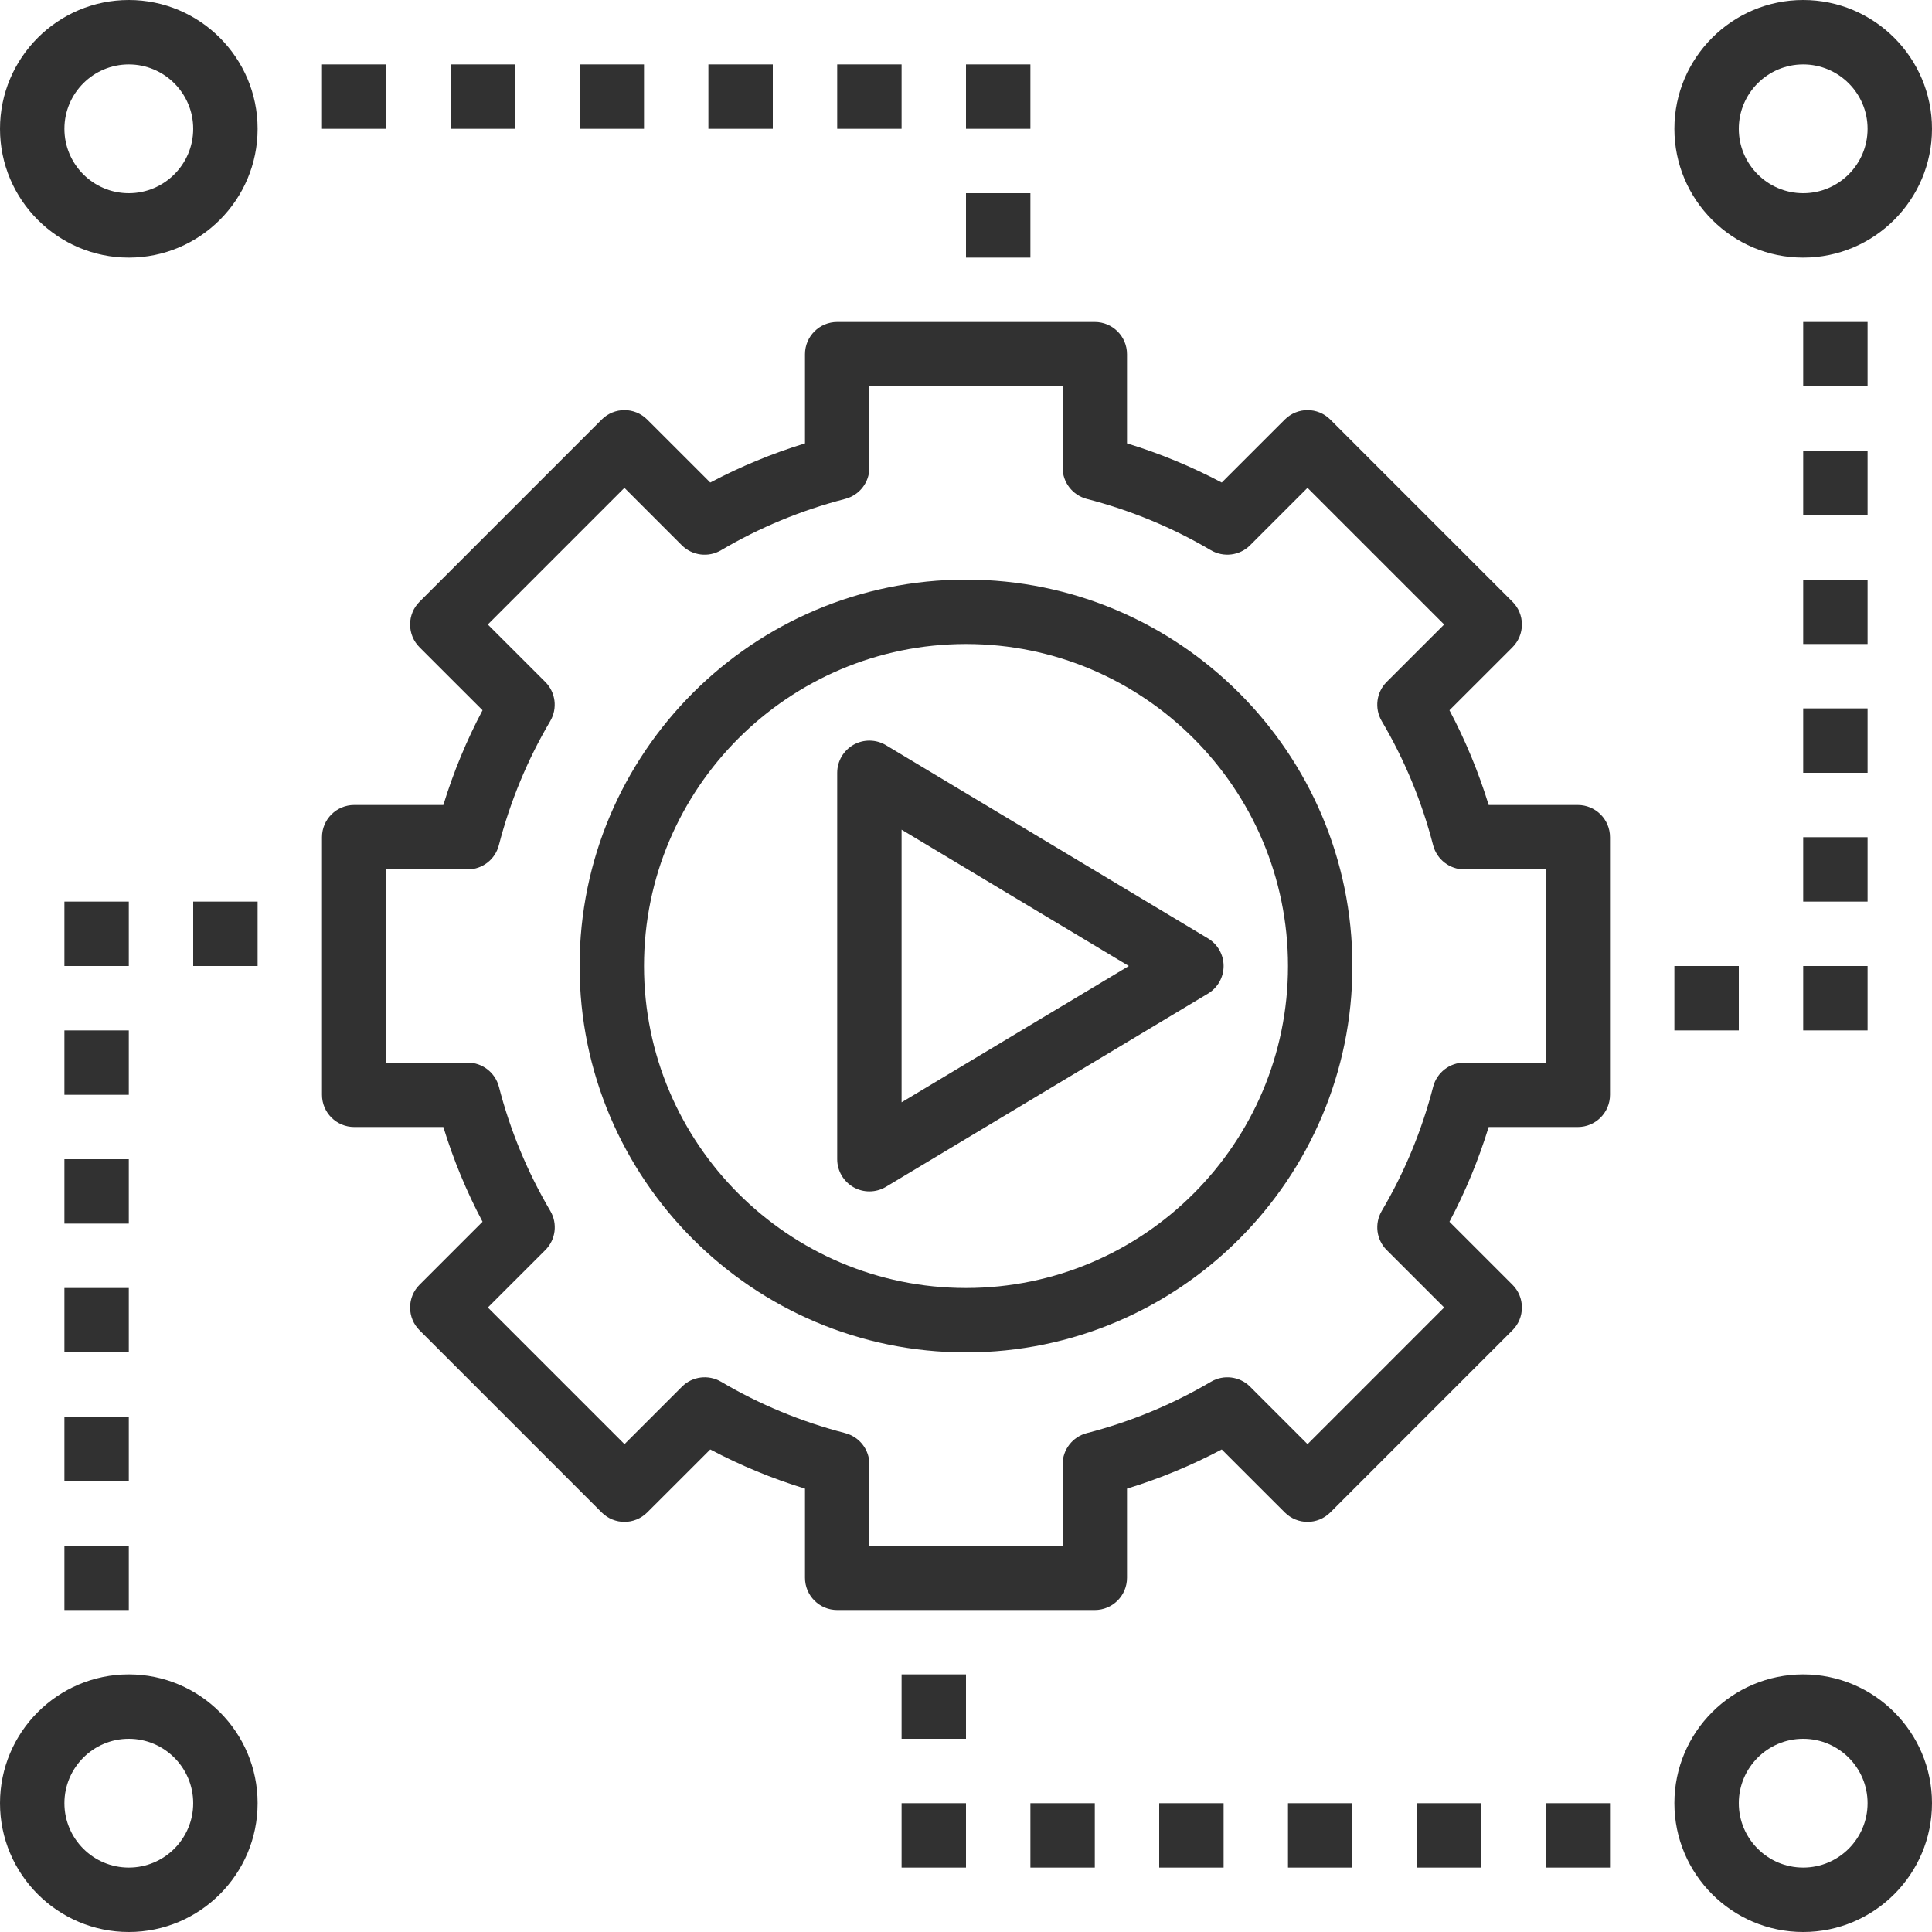 <svg width="80" height="80" viewBox="0 0 80 80" fill="none" xmlns="http://www.w3.org/2000/svg">
<g clip-path="url(#clip0_15_20970)">
<path d="M65.333 33.333H61.643C61.225 31.973 60.682 30.66 60.019 29.41L62.628 26.802C62.879 26.551 63.019 26.214 63.019 25.859C63.019 25.504 62.879 25.165 62.628 24.916L55.085 17.373C54.564 16.852 53.721 16.852 53.2 17.373L50.59 19.981C49.34 19.32 48.027 18.776 46.667 18.359V14.667C46.667 13.929 46.069 13.333 45.333 13.333H34.667C33.931 13.333 33.333 13.929 33.333 14.667V18.359C31.973 18.775 30.66 19.32 29.41 19.981L26.8 17.373C26.279 16.852 25.436 16.852 24.915 17.373L17.372 24.916C17.121 25.167 16.981 25.504 16.981 25.859C16.981 26.214 17.121 26.552 17.372 26.802L19.981 29.41C19.318 30.66 18.775 31.975 18.358 33.333H14.667C13.931 33.333 13.333 33.929 13.333 34.667V45.333C13.333 46.071 13.931 46.667 14.667 46.667H18.358C18.775 48.027 19.318 49.34 19.981 50.59L17.372 53.199C17.121 53.449 16.981 53.786 16.981 54.141C16.981 54.496 17.121 54.835 17.372 55.084L24.915 62.627C25.436 63.148 26.279 63.148 26.8 62.627L29.41 60.019C30.66 60.68 31.973 61.224 33.333 61.641V65.333C33.333 66.071 33.931 66.667 34.667 66.667H45.333C46.069 66.667 46.667 66.071 46.667 65.333V61.641C48.027 61.225 49.34 60.68 50.59 60.019L53.2 62.627C53.721 63.148 54.564 63.148 55.085 62.627L62.628 55.084C62.879 54.833 63.019 54.496 63.019 54.141C63.019 53.786 62.879 53.448 62.628 53.199L60.019 50.59C60.682 49.34 61.225 48.025 61.643 46.667H65.333C66.069 46.667 66.667 46.071 66.667 45.333V34.667C66.667 33.929 66.069 33.333 65.333 33.333ZM64 44H60.635C60.027 44 59.496 44.412 59.344 45C58.876 46.812 58.16 48.541 57.216 50.141C56.906 50.667 56.99 51.333 57.42 51.762L59.8 54.141L54.143 59.799L51.764 57.42C51.335 56.992 50.669 56.907 50.144 57.215C48.544 58.159 46.815 58.874 45.001 59.343C44.412 59.495 44 60.027 44 60.635V64H36V60.635C36 60.027 35.588 59.496 35 59.343C33.187 58.874 31.457 58.159 29.858 57.215C29.332 56.907 28.665 56.991 28.238 57.42L25.859 59.799L20.201 54.141L22.581 51.762C23.012 51.333 23.096 50.667 22.787 50.141C21.843 48.541 21.126 46.812 20.659 45C20.505 44.412 19.973 44 19.365 44H16V36H19.365C19.973 36 20.504 35.588 20.656 35C21.124 33.188 21.84 31.459 22.784 29.859C23.093 29.333 23.009 28.667 22.579 28.238L20.199 25.859L25.856 20.201L28.234 22.58C28.665 23.009 29.332 23.093 29.855 22.785C31.454 21.841 33.184 21.126 34.997 20.658C35.588 20.505 36 19.973 36 19.365V16H44V19.365C44 19.973 44.412 20.504 45 20.658C46.813 21.126 48.543 21.841 50.143 22.785C50.667 23.09 51.333 23.008 51.762 22.58L54.141 20.201L59.799 25.859L57.419 28.238C56.99 28.667 56.906 29.333 57.215 29.859C58.159 31.459 58.876 33.188 59.343 35C59.495 35.588 60.027 36 60.635 36H64V44Z" fill="#313131"/>
<path d="M40 24C31.177 24 24 31.177 24 40C24 48.823 31.177 56 40 56C48.823 56 56 48.823 56 40C56 31.177 48.823 24 40 24ZM40 53.333C32.648 53.333 26.667 47.352 26.667 40C26.667 32.648 32.648 26.667 40 26.667C47.352 26.667 53.333 32.648 53.333 40C53.333 47.352 47.352 53.333 40 53.333Z" fill="#313131"/>
<path d="M35.342 30.84C34.925 31.078 34.667 31.52 34.667 32V48C34.667 48.48 34.925 48.922 35.342 49.16C35.547 49.276 35.773 49.333 36 49.333C36.238 49.333 36.475 49.27 36.687 49.143L50.02 41.143C50.421 40.902 50.667 40.469 50.667 40C50.667 39.531 50.421 39.098 50.02 38.857L36.687 30.857C36.275 30.611 35.76 30.603 35.342 30.84ZM37.333 34.356L46.742 40L37.333 45.644V34.356Z" fill="#313131"/>
<path d="M74.667 0C71.725 0 69.333 2.392 69.333 5.333C69.333 8.275 71.725 10.667 74.667 10.667C77.608 10.667 80 8.275 80 5.333C80 2.392 77.608 0 74.667 0ZM74.667 8C73.196 8 72 6.804 72 5.333C72 3.863 73.196 2.667 74.667 2.667C76.137 2.667 77.333 3.863 77.333 5.333C77.333 6.804 76.137 8 74.667 8Z" fill="#313131"/>
<path d="M5.333 0C2.392 0 0 2.392 0 5.333C0 8.275 2.392 10.667 5.333 10.667C8.275 10.667 10.667 8.275 10.667 5.333C10.667 2.392 8.275 0 5.333 0ZM5.333 8C3.863 8 2.667 6.804 2.667 5.333C2.667 3.863 3.863 2.667 5.333 2.667C6.804 2.667 8 3.863 8 5.333C8 6.804 6.804 8 5.333 8Z" fill="#313131"/>
<path d="M74.667 69.333C71.725 69.333 69.333 71.725 69.333 74.667C69.333 77.608 71.725 80 74.667 80C77.608 80 80 77.608 80 74.667C80 71.725 77.608 69.333 74.667 69.333ZM74.667 77.333C73.196 77.333 72 76.137 72 74.667C72 73.196 73.196 72 74.667 72C76.137 72 77.333 73.196 77.333 74.667C77.333 76.137 76.137 77.333 74.667 77.333Z" fill="#313131"/>
<path d="M5.333 69.333C2.392 69.333 0 71.725 0 74.667C0 77.608 2.392 80 5.333 80C8.275 80 10.667 77.608 10.667 74.667C10.667 71.725 8.275 69.333 5.333 69.333ZM5.333 77.333C3.863 77.333 2.667 76.137 2.667 74.667C2.667 73.196 3.863 72 5.333 72C6.804 72 8 73.196 8 74.667C8 76.137 6.804 77.333 5.333 77.333Z" fill="#313131"/>
<path d="M69.333 40H72V42.667H69.333V40Z" fill="#313131"/>
<path d="M74.667 40H77.333V42.667H74.667V40Z" fill="#313131"/>
<path d="M74.667 34.667H77.333V37.333H74.667V34.667Z" fill="#313131"/>
<path d="M74.667 29.333H77.333V32H74.667V29.333Z" fill="#313131"/>
<path d="M74.667 24H77.333V26.667H74.667V24Z" fill="#313131"/>
<path d="M74.667 18.667H77.333V21.333H74.667V18.667Z" fill="#313131"/>
<path d="M74.667 13.333H77.333V16H74.667V13.333Z" fill="#313131"/>
<path d="M13.333 2.667H16V5.333H13.333V2.667Z" fill="#313131"/>
<path d="M18.667 2.667H21.333V5.333H18.667V2.667Z" fill="#313131"/>
<path d="M24 2.667H26.667V5.333H24V2.667Z" fill="#313131"/>
<path d="M29.333 2.667H32V5.333H29.333V2.667Z" fill="#313131"/>
<path d="M34.667 2.667H37.333V5.333H34.667V2.667Z" fill="#313131"/>
<path d="M40 2.667H42.667V5.333H40V2.667Z" fill="#313131"/>
<path d="M40 8H42.667V10.667H40V8Z" fill="#313131"/>
<path d="M2.667 64H5.333V66.667H2.667V64Z" fill="#313131"/>
<path d="M2.667 58.667H5.333V61.333H2.667V58.667Z" fill="#313131"/>
<path d="M2.667 53.333H5.333V56H2.667V53.333Z" fill="#313131"/>
<path d="M2.667 48H5.333V50.667H2.667V48Z" fill="#313131"/>
<path d="M2.667 42.667H5.333V45.333H2.667V42.667Z" fill="#313131"/>
<path d="M2.667 37.333H5.333V40H2.667V37.333Z" fill="#313131"/>
<path d="M8 37.333H10.667V40H8V37.333Z" fill="#313131"/>
<path d="M37.333 69.333H40V72H37.333V69.333Z" fill="#313131"/>
<path d="M37.333 74.667H40V77.333H37.333V74.667Z" fill="#313131"/>
<path d="M42.667 74.667H45.333V77.333H42.667V74.667Z" fill="#313131"/>
<path d="M48 74.667H50.667V77.333H48V74.667Z" fill="#313131"/>
<path d="M53.333 74.667H56V77.333H53.333V74.667Z" fill="#313131"/>
<path d="M58.667 74.667H61.333V77.333H58.667V74.667Z" fill="#313131"/>
<path d="M64 74.667H66.667V77.333H64V74.667Z" fill="#313131"/>
</g>
<defs>
<clipPath id="clip0_15_20970">
<rect width="80" height="80" fill="white"/>
</clipPath>
</defs>
</svg>
